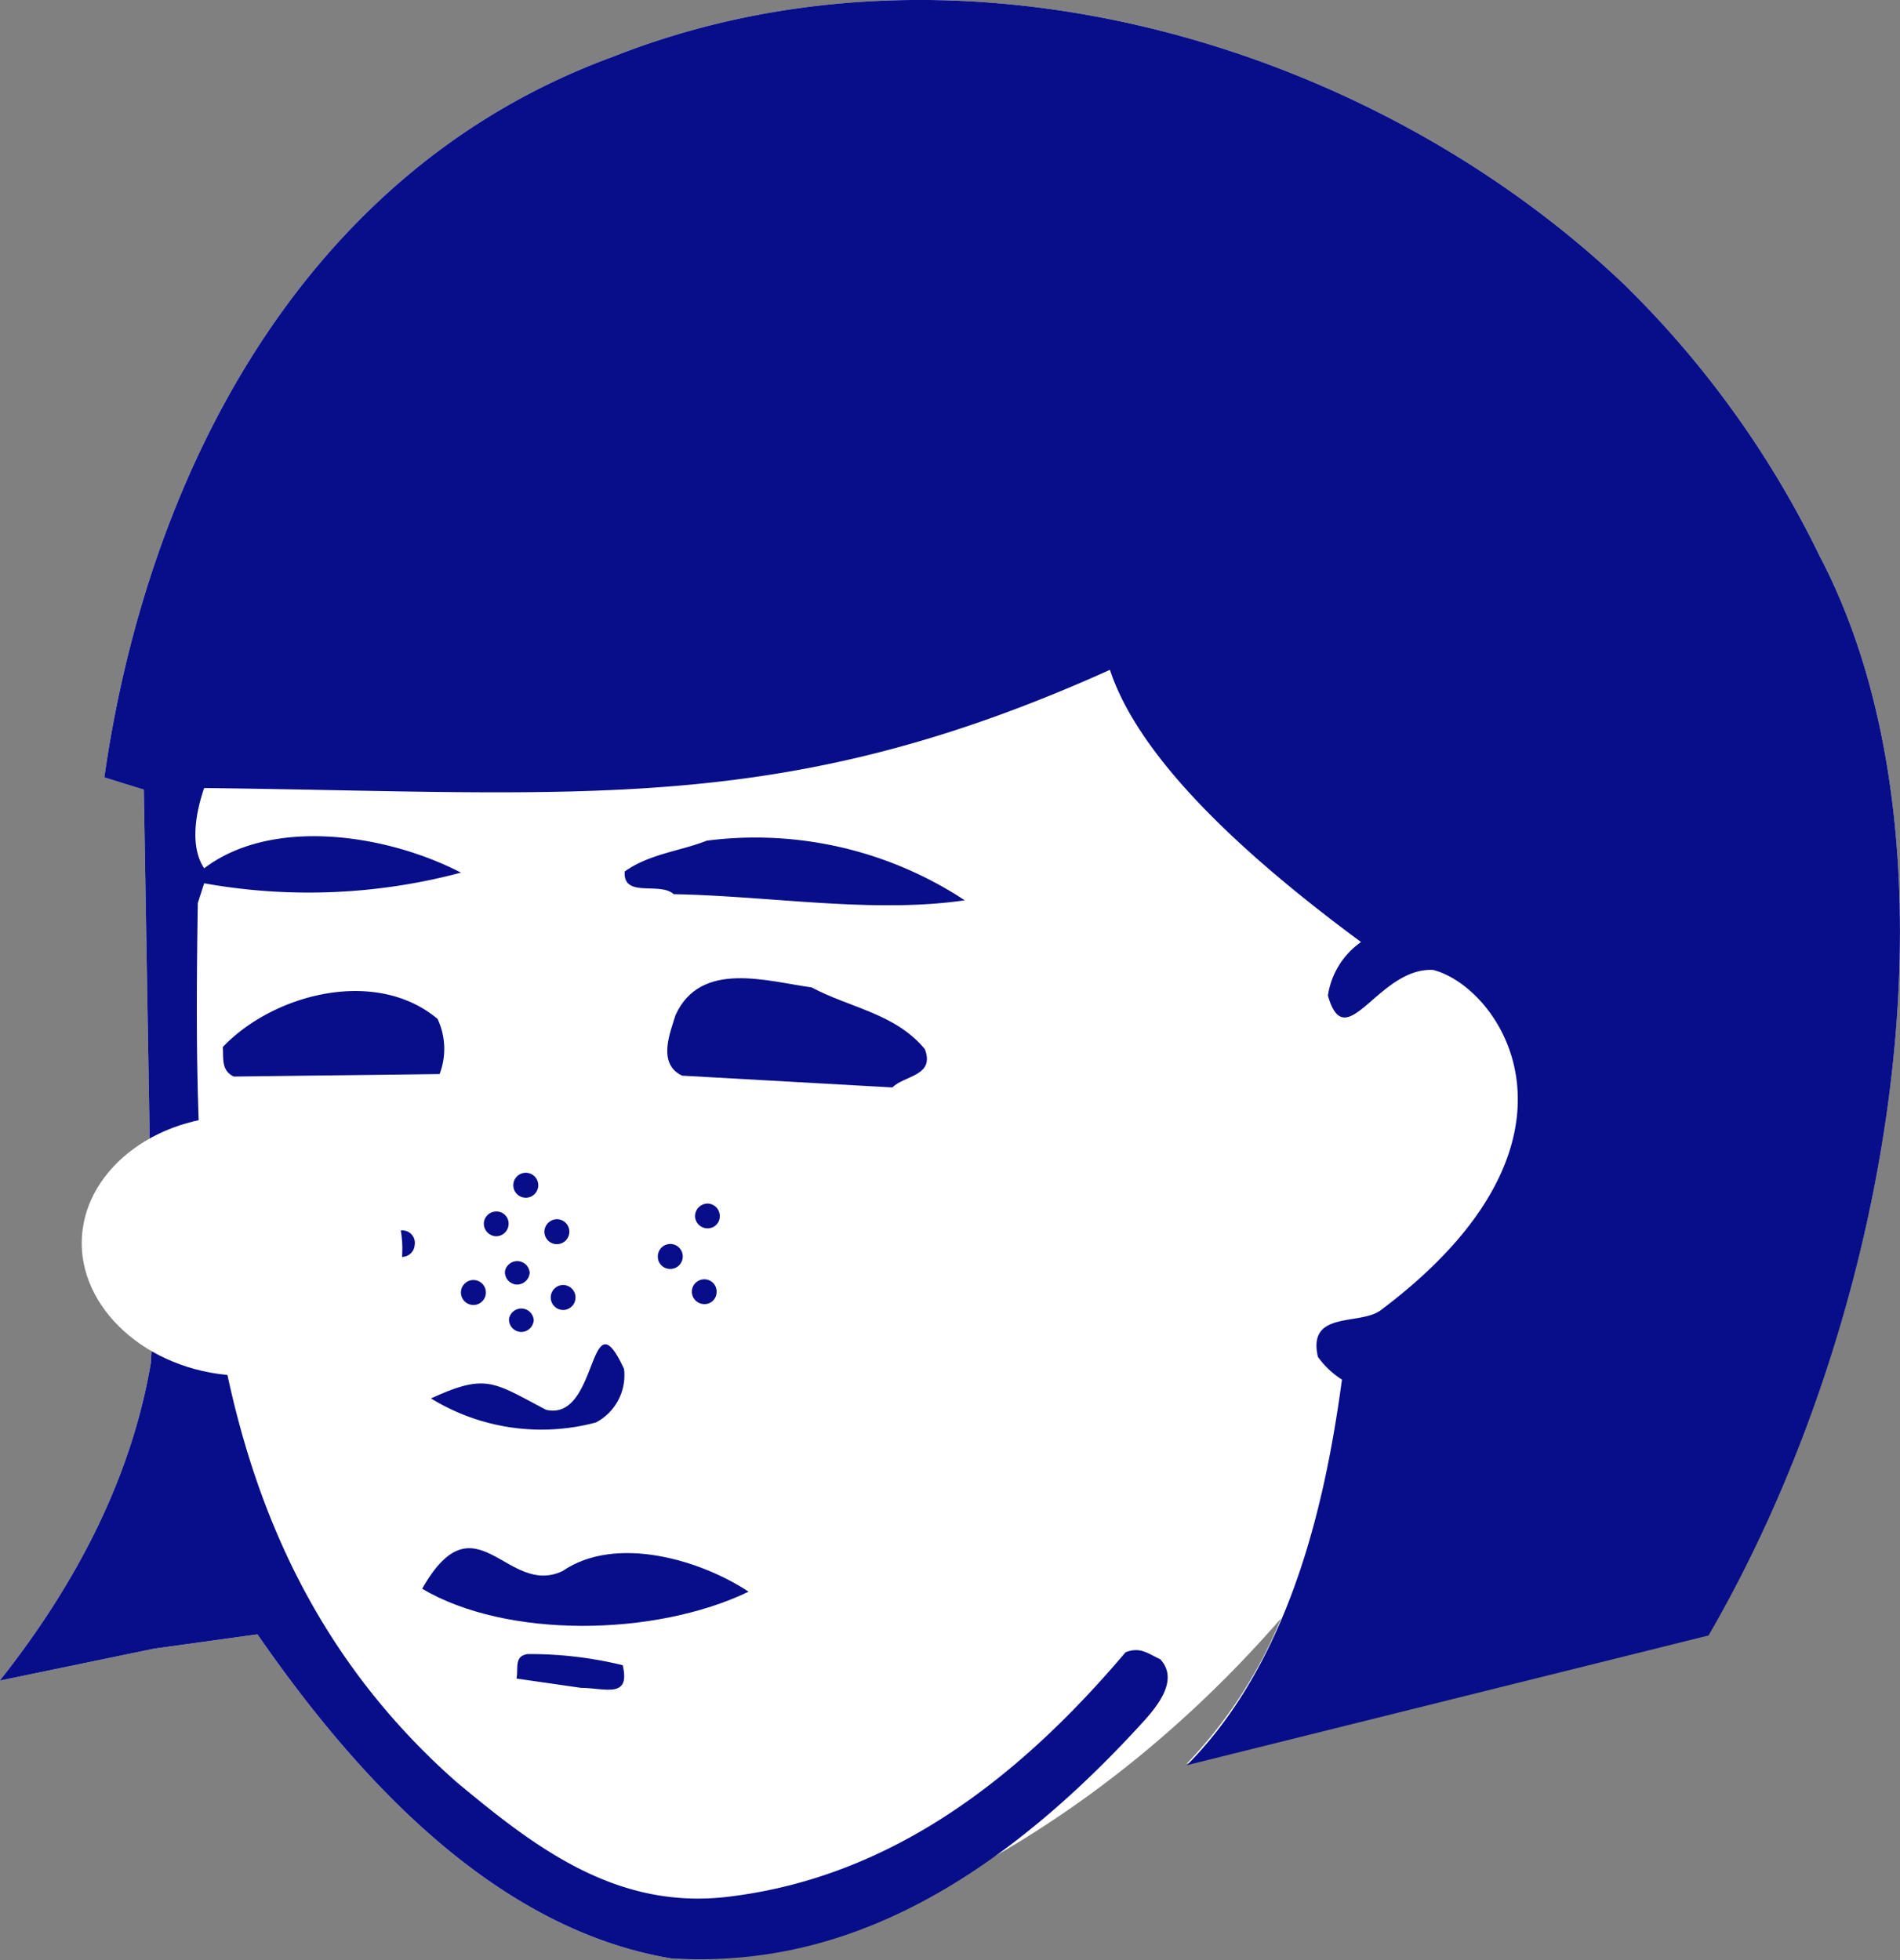 <svg xmlns="http://www.w3.org/2000/svg" xmlns:xlink="http://www.w3.org/1999/xlink" viewBox="0 0 83.76 86.41"><rect x="0" y="0" width="83.76" height="86.41" fill="#808080" stroke="none"/><defs><style>.cls-1{isolation:isolate;}.cls-2{fill:#fff;}.cls-3{fill:#080d89;}.cls-4,.cls-5{mix-blend-mode:multiply;}.cls-4{fill:url(#radial-gradient);}.cls-5{fill:url(#radial-gradient-2);}</style><radialGradient id="radial-gradient" cx="-833.15" cy="-3240.6" r="9.61" gradientTransform="matrix(0.91, 0.05, -0.03, 0.6, 694.02, 2026.7)" gradientUnits="userSpaceOnUse"><stop offset="0" stop-color="#f1b5c2"/><stop offset="0.2" stop-color="#f2bcc8"/><stop offset="0.49" stop-color="#f6cfd7"/><stop offset="0.84" stop-color="#fceef1"/><stop offset="1" stop-color="#fff"/></radialGradient><radialGradient id="radial-gradient-2" cx="-767.86" cy="-3239.68" r="9.61" gradientTransform="matrix(0.74, 0.04, -0.03, 0.6, 468.13, 2014.15)" xlink:href="#radial-gradient"/></defs><g class="cls-1"><g id="レイヤー_2" data-name="レイヤー 2"><g id="レイヤー_1-2" data-name="レイヤー 1"><path class="cls-2" d="M80.22,24.52a43,43,0,0,0-8.64-12C60.26,1.77,42.08-3.47,27,2.51,13.3,7.53,6.49,21,4.6,34.27l1.74.54.31,18.4a54.22,54.22,0,0,1,0,6.88c-.58,3.39-2.12,8.27-6.66,14l6.81-1.41,4.55-.63c4.47,6.46,10.53,13,18.25,14.29,4.79.26,16.7-3.3,26.88-15a20.34,20.34,0,0,1-4.17,6.42l23-5.72C83.7,57.63,86.77,37,80.22,24.52Z"/><path class="cls-3" d="M80.22,24.52a43,43,0,0,0-8.64-12C60.26,1.77,42.08-3.47,27,2.51,13.3,7.53,6.49,21,4.6,34.27l1.74.54.31,18.4a54.22,54.22,0,0,1,0,6.88c-.58,3.39-2.12,8.27-6.66,14l6.81-1.41,4.55-.63c4.47,6.46,10.53,13,18.25,14.29,5,.27,12.09-.9,20.73-10.36.69-.75,1.66-1.92.82-2.83-.56-.26-.88-.56-1.53-.31C44.84,78.49,39.17,82.81,32,83.63c-4.91.55-8.49-2.25-11.9-5.09C8.72,68.47,8.5,54.13,8.72,39.81L9,38.94a26.07,26.07,0,0,0,11.32-.47C17.06,36.78,12,36,9,38.28c-.66-1-.35-2.52,0-3.54,16.76.2,25.53,1.28,39.93-5.21,1.37,4.15,6.4,8.55,11.07,12a3.51,3.51,0,0,0-1.46,2.36c.78,2.75,2.22-1.26,4.64-1.13,3,.77,7.62,7.55-2.31,15-.92.69-3.25,0-2.77,2.06a3.78,3.78,0,0,0,1.06,1c-.62,4.53-2,12.14-6.84,17l23-5.72C83.7,57.63,86.77,37,80.22,24.52Z"/><path class="cls-3" d="M27.54,38.42c-.09,1.19,1.55.44,2.16,1,4.27.08,8.79.86,12.83.27a16.79,16.79,0,0,0-11.37-2.63C30,37.52,28.63,37.64,27.54,38.42Z"/><path class="cls-3" d="M40.77,46.25c.46,1.19-.91,1.16-1.43,1.69l-9.27-.52c-1.12-.53-.51-1.93-.29-2.67,1.11-2.44,4.06-1.48,6-1.22C37.48,44.44,39.46,44.67,40.77,46.25Z"/><path class="cls-3" d="M19.29,44.92a3.11,3.11,0,0,1,.09,2.43l-9.07.11c-.57-.26-.45-.82-.49-1.3C12.08,43.79,16.59,42.65,19.29,44.92Z"/><path class="cls-3" d="M27.51,60.35a2.35,2.35,0,0,1-1.24,2.36A9.3,9.3,0,0,1,19,61.65c2.44-1.12,2.74-.72,5.07.5C26.41,62.7,25.93,56.94,27.51,60.35Z"/><path class="cls-3" d="M33,70.17c-4.16,2-10.7,2.06-14.39-.13,2.36-4.15,3.73.39,6.19-.78C27.15,67.65,30.89,68.77,33,70.17Z"/><path class="cls-3" d="M27.45,73.41c.36,1.5-.8,1-1.83,1L22.77,74c.09-.46-.12-1,.5-1.08A17.23,17.23,0,0,1,27.45,73.41Z"/><path class="cls-3" d="M22.26,56.05a.55.55,0,0,1,1.09.06.56.56,0,0,1-.58.52A.55.55,0,0,1,22.26,56.05Z"/><path class="cls-3" d="M22.44,58.14a.55.55,0,0,1,1.09.06.56.56,0,0,1-.58.52A.55.55,0,0,1,22.44,58.14Z"/><circle class="cls-3" cx="20.87" cy="56.98" r="0.55"/><path class="cls-3" d="M24.28,57.17a.55.55,0,0,1,.57-.52.55.55,0,0,1-.06,1.1A.55.55,0,0,1,24.28,57.17Z"/><path class="cls-3" d="M30.64,53.58a.56.56,0,0,1,.58-.52.55.55,0,0,1,.51.58.53.53,0,0,1-.57.51A.55.55,0,0,1,30.64,53.58Z"/><path class="cls-3" d="M29,55.37a.55.55,0,1,1,.51.57A.54.54,0,0,1,29,55.37Z"/><path class="cls-3" d="M30.5,56.91a.55.55,0,0,1,.58-.51.54.54,0,0,1,.51.58.53.53,0,0,1-.57.51A.55.55,0,0,1,30.5,56.91Z"/><path class="cls-3" d="M32.43,55.36a.55.55,0,0,1,.57-.52.55.55,0,1,1-.06,1.1A.55.55,0,0,1,32.43,55.36Z"/><path class="cls-3" d="M15.41,53.05a.54.54,0,0,1,.57-.52.56.56,0,0,1,.52.58.55.55,0,0,1-.58.51A.53.53,0,0,1,15.41,53.05Z"/><path class="cls-3" d="M13.72,54.84a.55.55,0,0,1,.58-.52.54.54,0,0,1,.51.58.53.53,0,0,1-.57.51A.55.55,0,0,1,13.72,54.84Z"/><path class="cls-3" d="M15.42,56.31A.55.55,0,0,1,16,55.8a.55.55,0,0,1-.06,1.09A.56.56,0,0,1,15.42,56.31Z"/><path class="cls-3" d="M17.19,54.83a.55.55,0,1,1,1.09.06.56.56,0,0,1-.58.52A.55.55,0,0,1,17.19,54.83Z"/><path class="cls-3" d="M24,54.27a.56.56,0,0,1,.58-.52.55.55,0,1,1-.58.52Z"/><path class="cls-3" d="M21.33,53.92a.55.55,0,0,1,.58-.51.53.53,0,0,1,.51.57.55.55,0,0,1-.57.52A.56.56,0,0,1,21.33,53.92Z"/><path class="cls-3" d="M22.63,52.22a.55.55,0,1,1,.51.58A.55.55,0,0,1,22.63,52.22Z"/><path class="cls-4" d="M49.54,56.54c-.18,3.16-4.25,5.5-9.09,5.23s-8.62-3-8.45-6.2,4.25-5.5,9.09-5.23S49.71,53.38,49.54,56.54Z"/><path class="cls-5" d="M17.73,55.32c-.17,3.16-3.48,5.54-7.38,5.32s-6.92-3-6.74-6.1S7.09,49,11,49.21,17.91,52.16,17.73,55.32Z"/></g></g></g></svg>